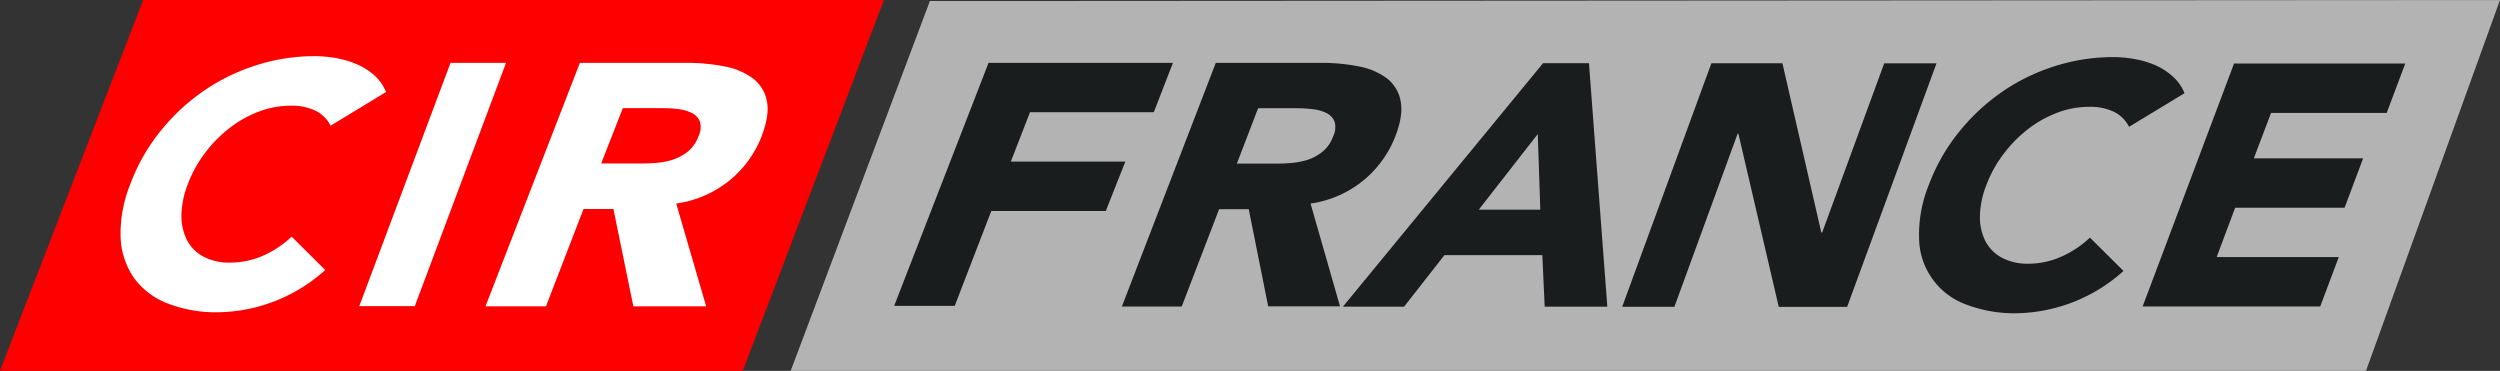 <svg id="Calque_1" data-name="Calque 1" xmlns="http://www.w3.org/2000/svg" viewBox="0 0 556.92 82.61">
  <rect x="0" y="0" width="556.92" height="82.61" fill="#333333" stroke="none"/>
  <title>CIR-France</title>
  <polygon points="31.9 0 0 82.61 165.46 82.61 196.91 0 31.9 0" style="fill: red"/>
  <polygon points="176.14 82.61 176.14 82.61 527.07 82.61 556.92 0 207.15 0.23 176.14 82.61" style="fill: #b3b3b3"/>
  <g>
    <path d="M73.73,28a7.52,7.52,0,0,0-3.28-3.3,12.35,12.35,0,0,0-5.69-1.15,19.92,19.92,0,0,0-7,1.3,25,25,0,0,0-6.5,3.64,29.13,29.13,0,0,0-5.48,5.55,27.34,27.34,0,0,0-3.86,7,19.79,19.79,0,0,0-1.42,7,11.76,11.76,0,0,0,1.27,5.51,8.68,8.68,0,0,0,3.68,3.64,12.08,12.08,0,0,0,5.77,1.31A18.25,18.25,0,0,0,58.59,57a22.47,22.47,0,0,0,6.46-4.29l7.48,7.44a36.36,36.36,0,0,1-23.81,9.41,29.62,29.62,0,0,1-11.39-2,16.62,16.62,0,0,1-7.45-5.71,16.85,16.85,0,0,1-2.93-9A29.34,29.34,0,0,1,29.11,41a42.4,42.4,0,0,1,6.72-11.79,45.5,45.5,0,0,1,9.68-9,44.19,44.19,0,0,1,11.74-5.7,42.68,42.68,0,0,1,12.91-2,27.85,27.85,0,0,1,4.78.43,21,21,0,0,1,4.56,1.34,14.24,14.24,0,0,1,3.92,2.46,10,10,0,0,1,2.66,3.75Z" transform="translate(-0.08 0)" style="fill: #fff"/>
    <path d="M100.44,14h12.37L92.49,68.19H80.12Z" transform="translate(-0.08 0)" style="fill: #fff"/>
    <path d="M129.26,14H153a43.24,43.24,0,0,1,8.54.81,15.3,15.3,0,0,1,6.31,2.69,8.29,8.29,0,0,1,3.07,5.05c.43,2.13,0,4.77-1.22,7.93a23.8,23.8,0,0,1-7.17,9.77,24.21,24.21,0,0,1-11.81,5.09l6.67,22.9H141.17l-4.44-21.68h-6.66l-8.36,21.68H108.23ZM134,36.42h8c1.22,0,2.5,0,3.88-.11a16.25,16.25,0,0,0,3.92-.69,10.88,10.88,0,0,0,3.44-1.79,7.81,7.81,0,0,0,2.43-3.45,4.54,4.54,0,0,0,.33-3.3,3.62,3.62,0,0,0-1.73-1.87,8.94,8.94,0,0,0-3-.89,29.33,29.33,0,0,0-3.62-.23h-8.82Z" transform="translate(-0.08 0)" style="fill: #fff"/>
    <path d="M220.3,14l41.07,0-4.26,11-27.58,0-4.27,11,25.51,0-4.36,11-25.5,0-8.15,21.14H199.27Z" transform="translate(-0.08 0)" style="fill: #191d1e"/>
    <path d="M270.92,14H294.4a42.48,42.48,0,0,1,8.46.81,15,15,0,0,1,6.24,2.69,8.28,8.28,0,0,1,3,5.05q.63,3.2-1.23,7.93a23.77,23.77,0,0,1-18.84,14.86l6.56,22.9h-16L278.26,46.6h-6.6l-8.33,21.68H250Zm4.69,22.45h7.88c1.2,0,2.48,0,3.85-.12a16.41,16.41,0,0,0,3.88-.68,10.86,10.86,0,0,0,3.41-1.8,7.8,7.8,0,0,0,2.42-3.45,4.59,4.59,0,0,0,.33-3.3,3.62,3.62,0,0,0-1.71-1.87,8.55,8.55,0,0,0-3-.88,27,27,0,0,0-3.59-.24h-8.73Z" transform="translate(-0.08 0)" style="fill: #191d1e"/>
    <path d="M343.82,14.08h10.23l4.09,54.24H344.19l-.53-11.49h-21.8l-9,11.49H299.23Zm-1.17,15.78L329.5,46.71h13.71Z" transform="translate(-0.08 0)" style="fill: #191d1e"/>
    <path d="M381.32,14.1h15.83l8.66,37.7H406l13.82-37.69h11.65L411.56,68.36H396.33l-9-38.61h-.15l-14.1,38.6H361.45Z" transform="translate(-0.08 0)" style="fill: #191d1e"/>
    <g>
      <path d="M474.37,28.25a7.52,7.52,0,0,0-3.28-3.3,12.22,12.22,0,0,0-5.69-1.15,19.69,19.69,0,0,0-7,1.3,25,25,0,0,0-6.5,3.63,29.42,29.42,0,0,0-5.48,5.55,27.51,27.51,0,0,0-3.86,7,19.87,19.87,0,0,0-1.42,7,11.83,11.83,0,0,0,1.27,5.52,8.73,8.73,0,0,0,3.68,3.64,12.17,12.17,0,0,0,5.77,1.31,18.06,18.06,0,0,0,7.33-1.54,22.23,22.23,0,0,0,6.46-4.28l7.48,7.43a36.44,36.44,0,0,1-23.81,9.42,30,30,0,0,1-11.39-2A15.89,15.89,0,0,1,427.59,53a29.32,29.32,0,0,1,2.16-11.79,42.59,42.59,0,0,1,6.72-11.8,45.52,45.52,0,0,1,9.68-9,43.86,43.86,0,0,1,11.74-5.69,42.67,42.67,0,0,1,12.9-2,26.91,26.91,0,0,1,4.79.43,20.5,20.5,0,0,1,4.56,1.34A14.45,14.45,0,0,1,484.06,17a10,10,0,0,1,2.66,3.76Z" transform="translate(-0.08 0)" style="fill: #191d1e"/>
      <path d="M497.75,14.16l38.14,0-4.13,11H506l-3.84,10.11h24.35l-4.13,11H498l-4.12,11h27.2l-4.13,11-39.56,0Z" transform="translate(-0.08 0)" style="fill: #191d1e"/>
    </g>
  </g>
</svg>
